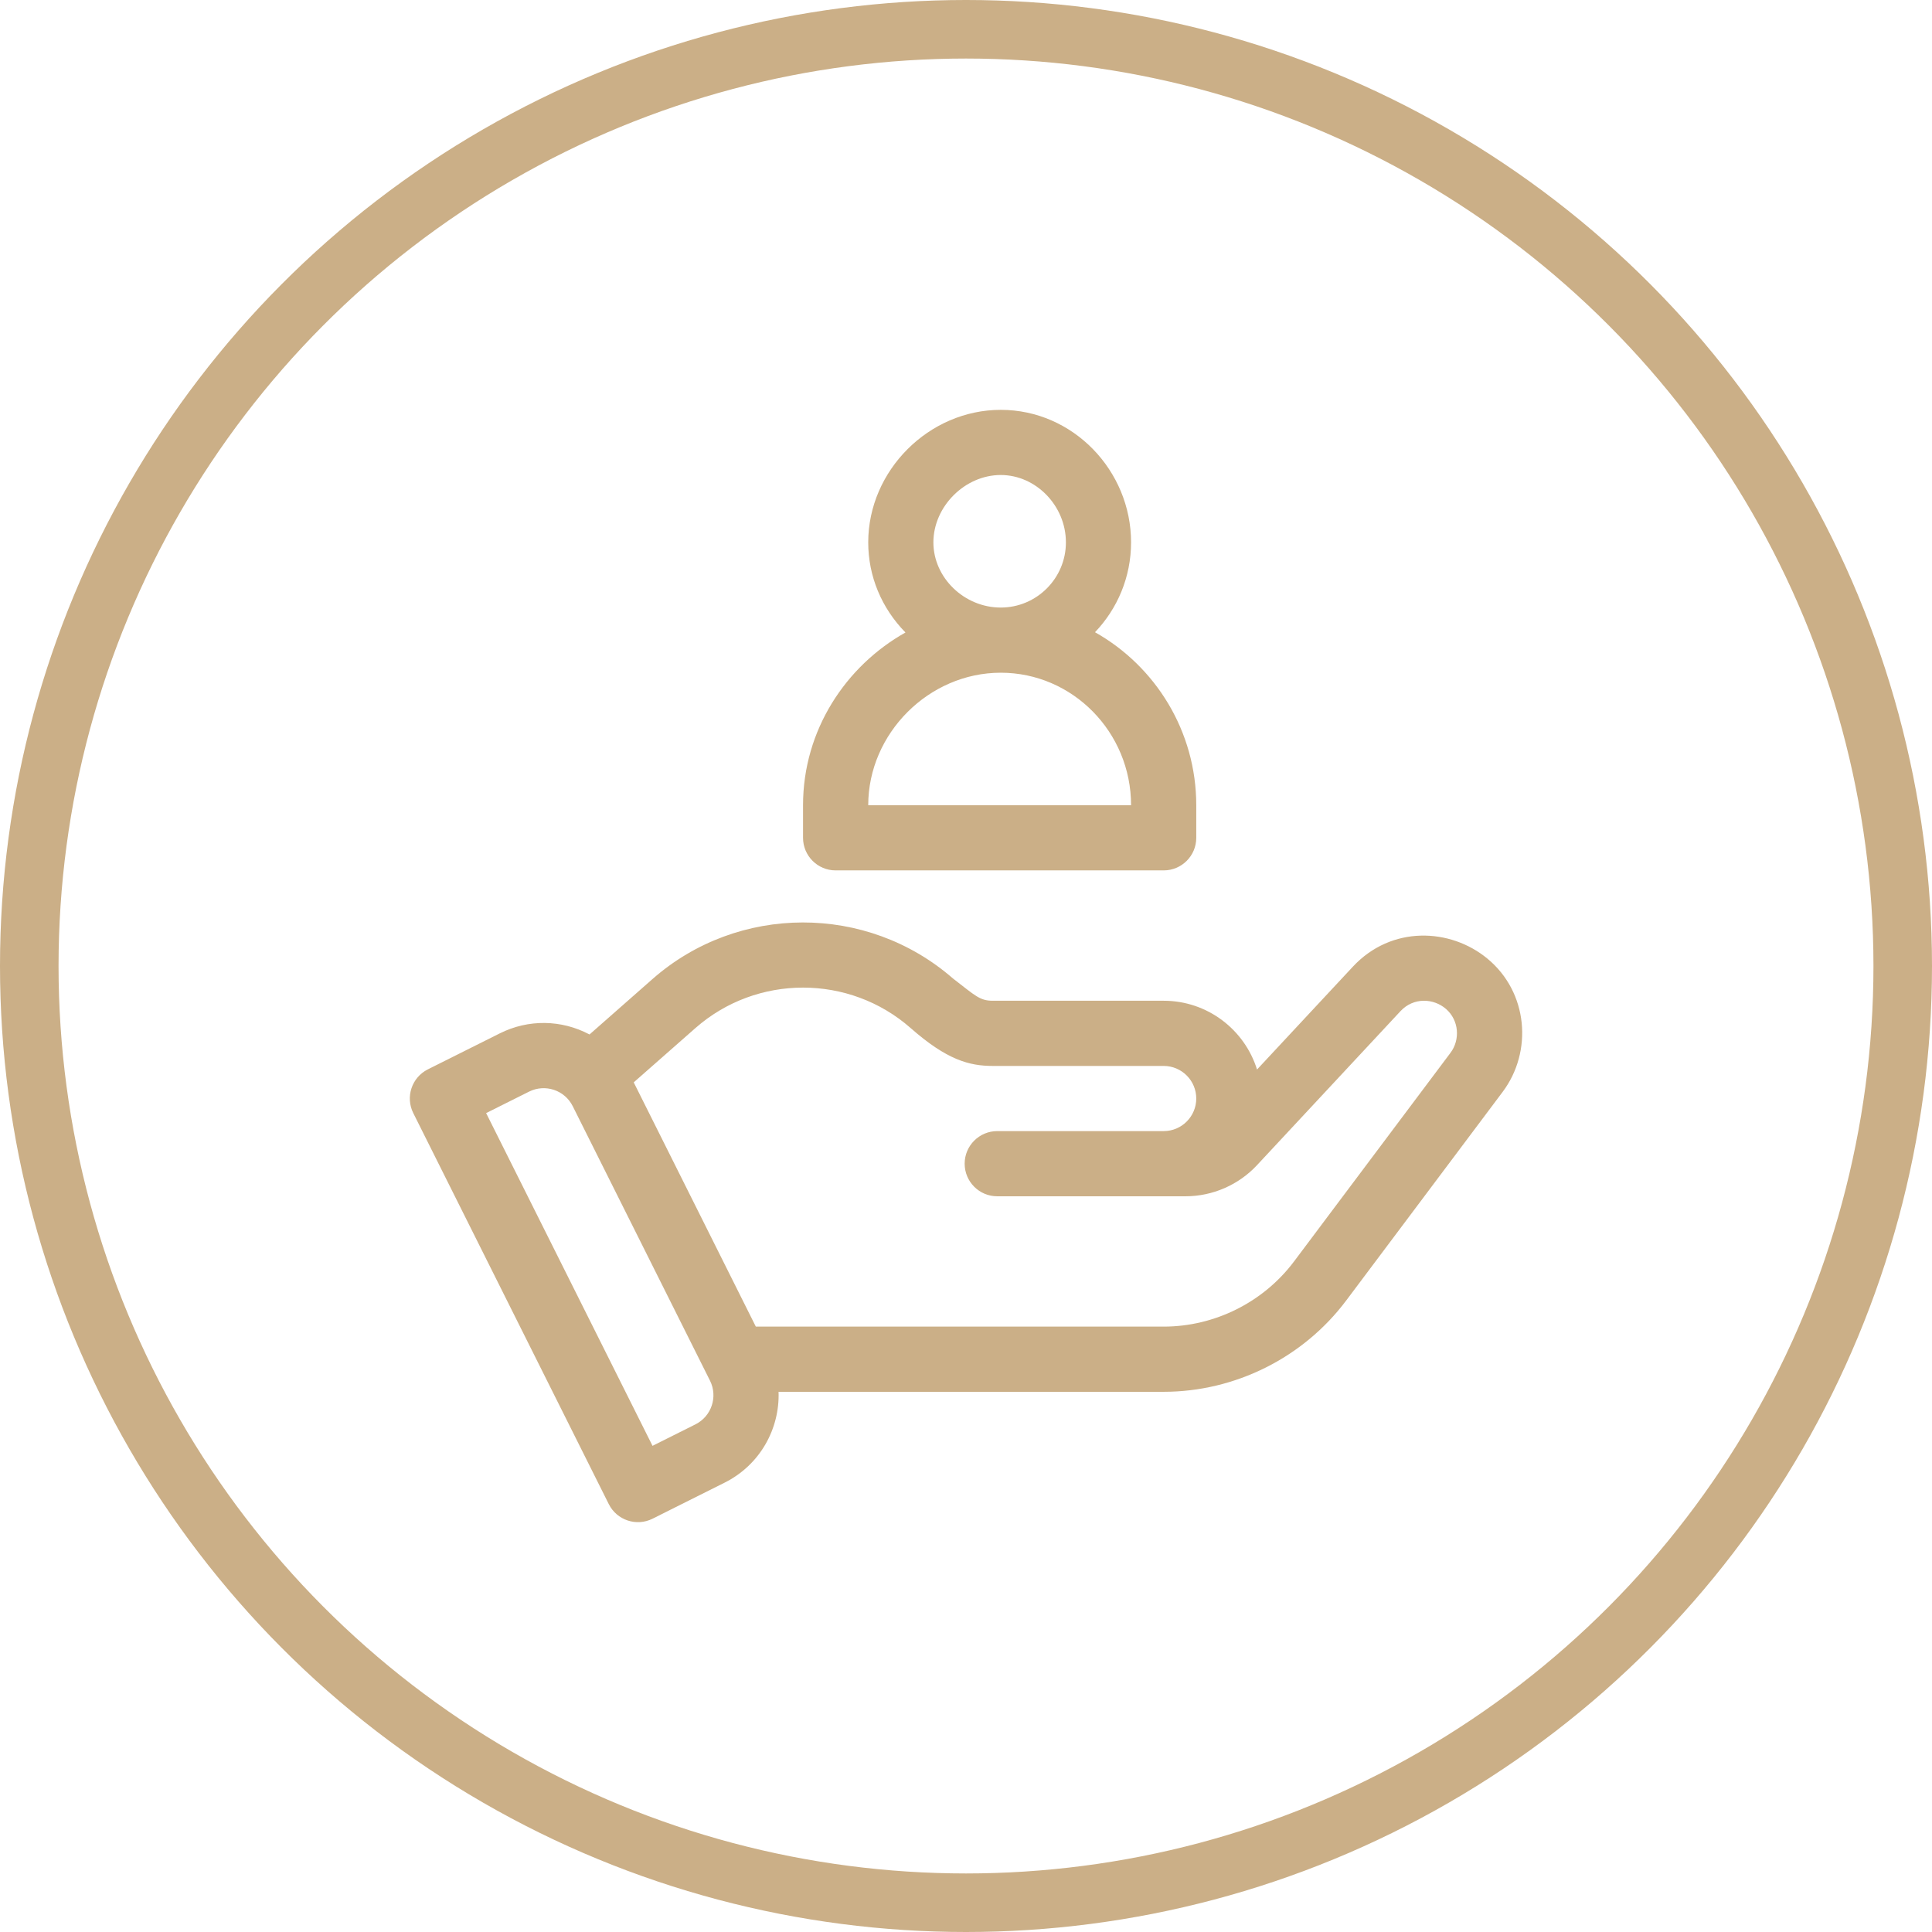<svg width="66" height="66" viewBox="0 0 66 66" fill="none" xmlns="http://www.w3.org/2000/svg">
<circle cx="33" cy="33" r="32" stroke="#CBAF87" stroke-width="2"/>
<g clip-path="url(#clip0_116_50)">
<path d="M50.811 32.747C49.541 31.7 47.532 31.61 46.215 33.024L42.942 36.537C42.519 35.177 41.25 34.187 39.753 34.187H33.914C33.471 34.187 33.322 34.018 32.553 33.425C29.618 30.867 25.21 30.875 22.285 33.45L20.139 35.339C19.174 34.828 18.047 34.816 17.077 35.3L14.616 36.531C14.066 36.806 13.843 37.475 14.118 38.025L20.797 51.383C21.072 51.933 21.741 52.156 22.291 51.882L24.753 50.65C25.966 50.044 26.641 48.806 26.597 47.546H39.753C42.192 47.546 44.523 46.381 45.987 44.429L51.331 37.303C52.368 35.922 52.204 33.896 50.811 32.747ZM23.756 48.659L22.291 49.392L16.607 38.025L18.073 37.292C18.623 37.017 19.291 37.239 19.566 37.79L24.255 47.166C24.529 47.716 24.306 48.384 23.756 48.659ZM49.55 35.967L44.206 43.093C43.16 44.487 41.495 45.319 39.753 45.319H25.82L21.649 36.975L23.756 35.121C25.852 33.277 29.014 33.277 31.11 35.121C32.345 36.208 33.113 36.414 33.913 36.414H39.753C40.366 36.414 40.866 36.913 40.866 37.527C40.866 38.141 40.366 38.64 39.753 38.64H34.067C33.453 38.64 32.954 39.139 32.954 39.753C32.954 40.368 33.453 40.867 34.067 40.867H40.498C41.422 40.867 42.313 40.479 42.942 39.803L47.843 34.542C48.292 34.061 48.979 34.101 49.401 34.47C49.841 34.856 49.889 35.516 49.55 35.967Z" fill="#CBAF87"/>
<path d="M37.407 21.598C38.17 20.798 38.639 19.718 38.639 18.528C38.639 16.078 36.659 14.001 34.187 14.001C31.732 14.001 29.66 16.074 29.66 18.528C29.66 19.681 30.112 20.77 30.932 21.607C28.897 22.748 27.433 24.939 27.433 27.508V28.621C27.433 29.236 27.932 29.734 28.546 29.734H39.753C40.367 29.734 40.866 29.236 40.866 28.621V27.508C40.866 24.989 39.48 22.764 37.407 21.598ZM34.187 16.227C35.393 16.227 36.413 17.281 36.413 18.528C36.413 19.756 35.414 20.755 34.187 20.755C32.94 20.755 31.886 19.735 31.886 18.528C31.886 17.303 32.961 16.227 34.187 16.227ZM29.66 27.508C29.66 25.054 31.732 22.981 34.187 22.981C36.642 22.981 38.639 25.011 38.639 27.508H29.66Z" fill="#CBAF87"/>
</g>
<defs>
<clipPath id="clip0_116_50">
<rect width="38" height="38" fill="white" transform="translate(14 14)"/>
</clipPath>
</defs>
</svg>
